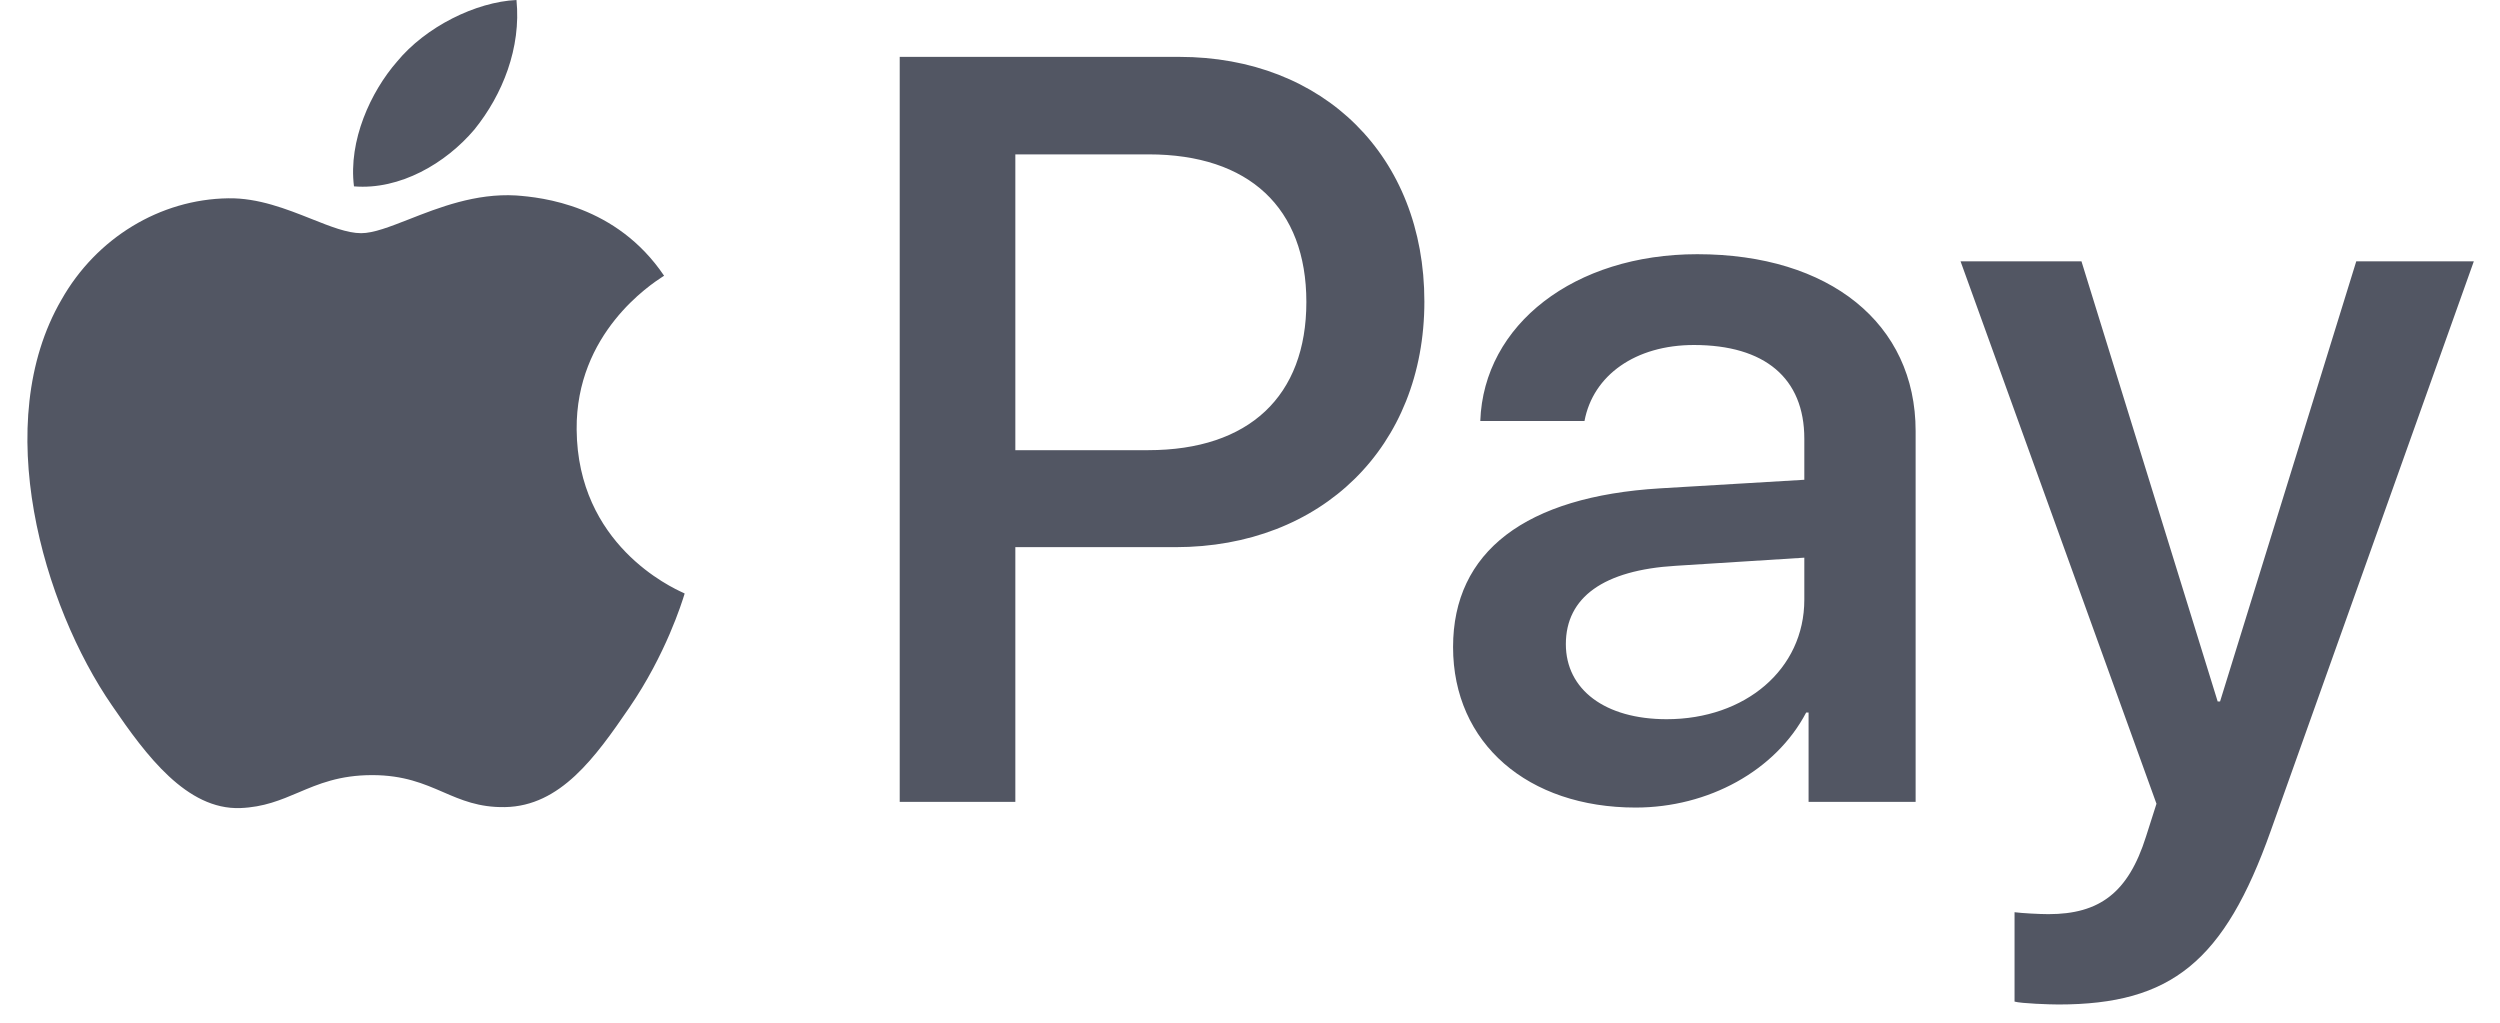 <svg width="44" height="18" viewBox="0 0 44 18" fill="none" xmlns="http://www.w3.org/2000/svg">
<path fill-rule="evenodd" clip-rule="evenodd" d="M8.35 2.279C7.845 2.876 7.038 3.347 6.23 3.28C6.129 2.473 6.525 1.615 6.987 1.085C7.492 0.471 8.375 0.034 9.09 0C9.174 0.841 8.846 1.665 8.35 2.279ZM9.081 3.44C8.37 3.399 7.721 3.654 7.197 3.86C6.859 3.992 6.574 4.104 6.356 4.104C6.112 4.104 5.815 3.986 5.481 3.853C5.043 3.679 4.543 3.481 4.018 3.49C2.816 3.507 1.697 4.188 1.083 5.273C-0.179 7.443 0.755 10.656 1.975 12.422C2.572 13.297 3.287 14.255 4.229 14.222C4.643 14.206 4.941 14.08 5.25 13.949L5.25 13.949C5.605 13.798 5.974 13.642 6.55 13.642C7.106 13.642 7.459 13.794 7.797 13.94C8.119 14.08 8.429 14.213 8.888 14.205C9.863 14.188 10.477 13.33 11.075 12.456C11.719 11.517 12.002 10.601 12.045 10.462L12.05 10.446C12.049 10.445 12.041 10.441 12.027 10.434C11.812 10.336 10.165 9.582 10.149 7.561C10.133 5.864 11.455 5.005 11.663 4.869L11.664 4.869L11.664 4.869L11.664 4.869C11.676 4.861 11.685 4.856 11.688 4.853C10.848 3.608 9.535 3.473 9.081 3.44ZM15.835 14.113V1.001H20.755C23.295 1.001 25.069 2.75 25.069 5.307C25.069 7.864 23.261 9.63 20.687 9.63H17.87V14.113H15.835ZM17.87 2.717H20.217C21.983 2.717 22.992 3.659 22.992 5.315C22.992 6.972 21.983 7.923 20.208 7.923H17.87V2.717ZM31.789 12.54C31.251 13.566 30.065 14.213 28.787 14.213C26.894 14.213 25.574 13.086 25.574 11.388C25.574 9.706 26.852 8.738 29.216 8.595L31.756 8.444V7.721C31.756 6.653 31.058 6.072 29.813 6.072C28.787 6.072 28.038 6.602 27.887 7.41H26.053C26.112 5.711 27.71 4.474 29.872 4.474C32.201 4.474 33.715 5.694 33.715 7.586V14.113H31.831V12.54H31.789ZM29.333 12.658C28.248 12.658 27.559 12.136 27.559 11.337C27.559 10.513 28.223 10.034 29.493 9.958L31.756 9.815V10.555C31.756 11.783 30.713 12.658 29.333 12.658ZM39.964 14.626C39.148 16.922 38.215 17.679 36.23 17.679C36.079 17.679 35.574 17.662 35.456 17.628V16.055C35.582 16.072 35.894 16.089 36.053 16.089C36.953 16.089 37.458 15.71 37.769 14.726L37.954 14.146L34.506 4.6H36.634L39.031 12.346H39.073L41.47 4.6H43.539L39.964 14.626Z" fill="#525663"/>
</svg>
